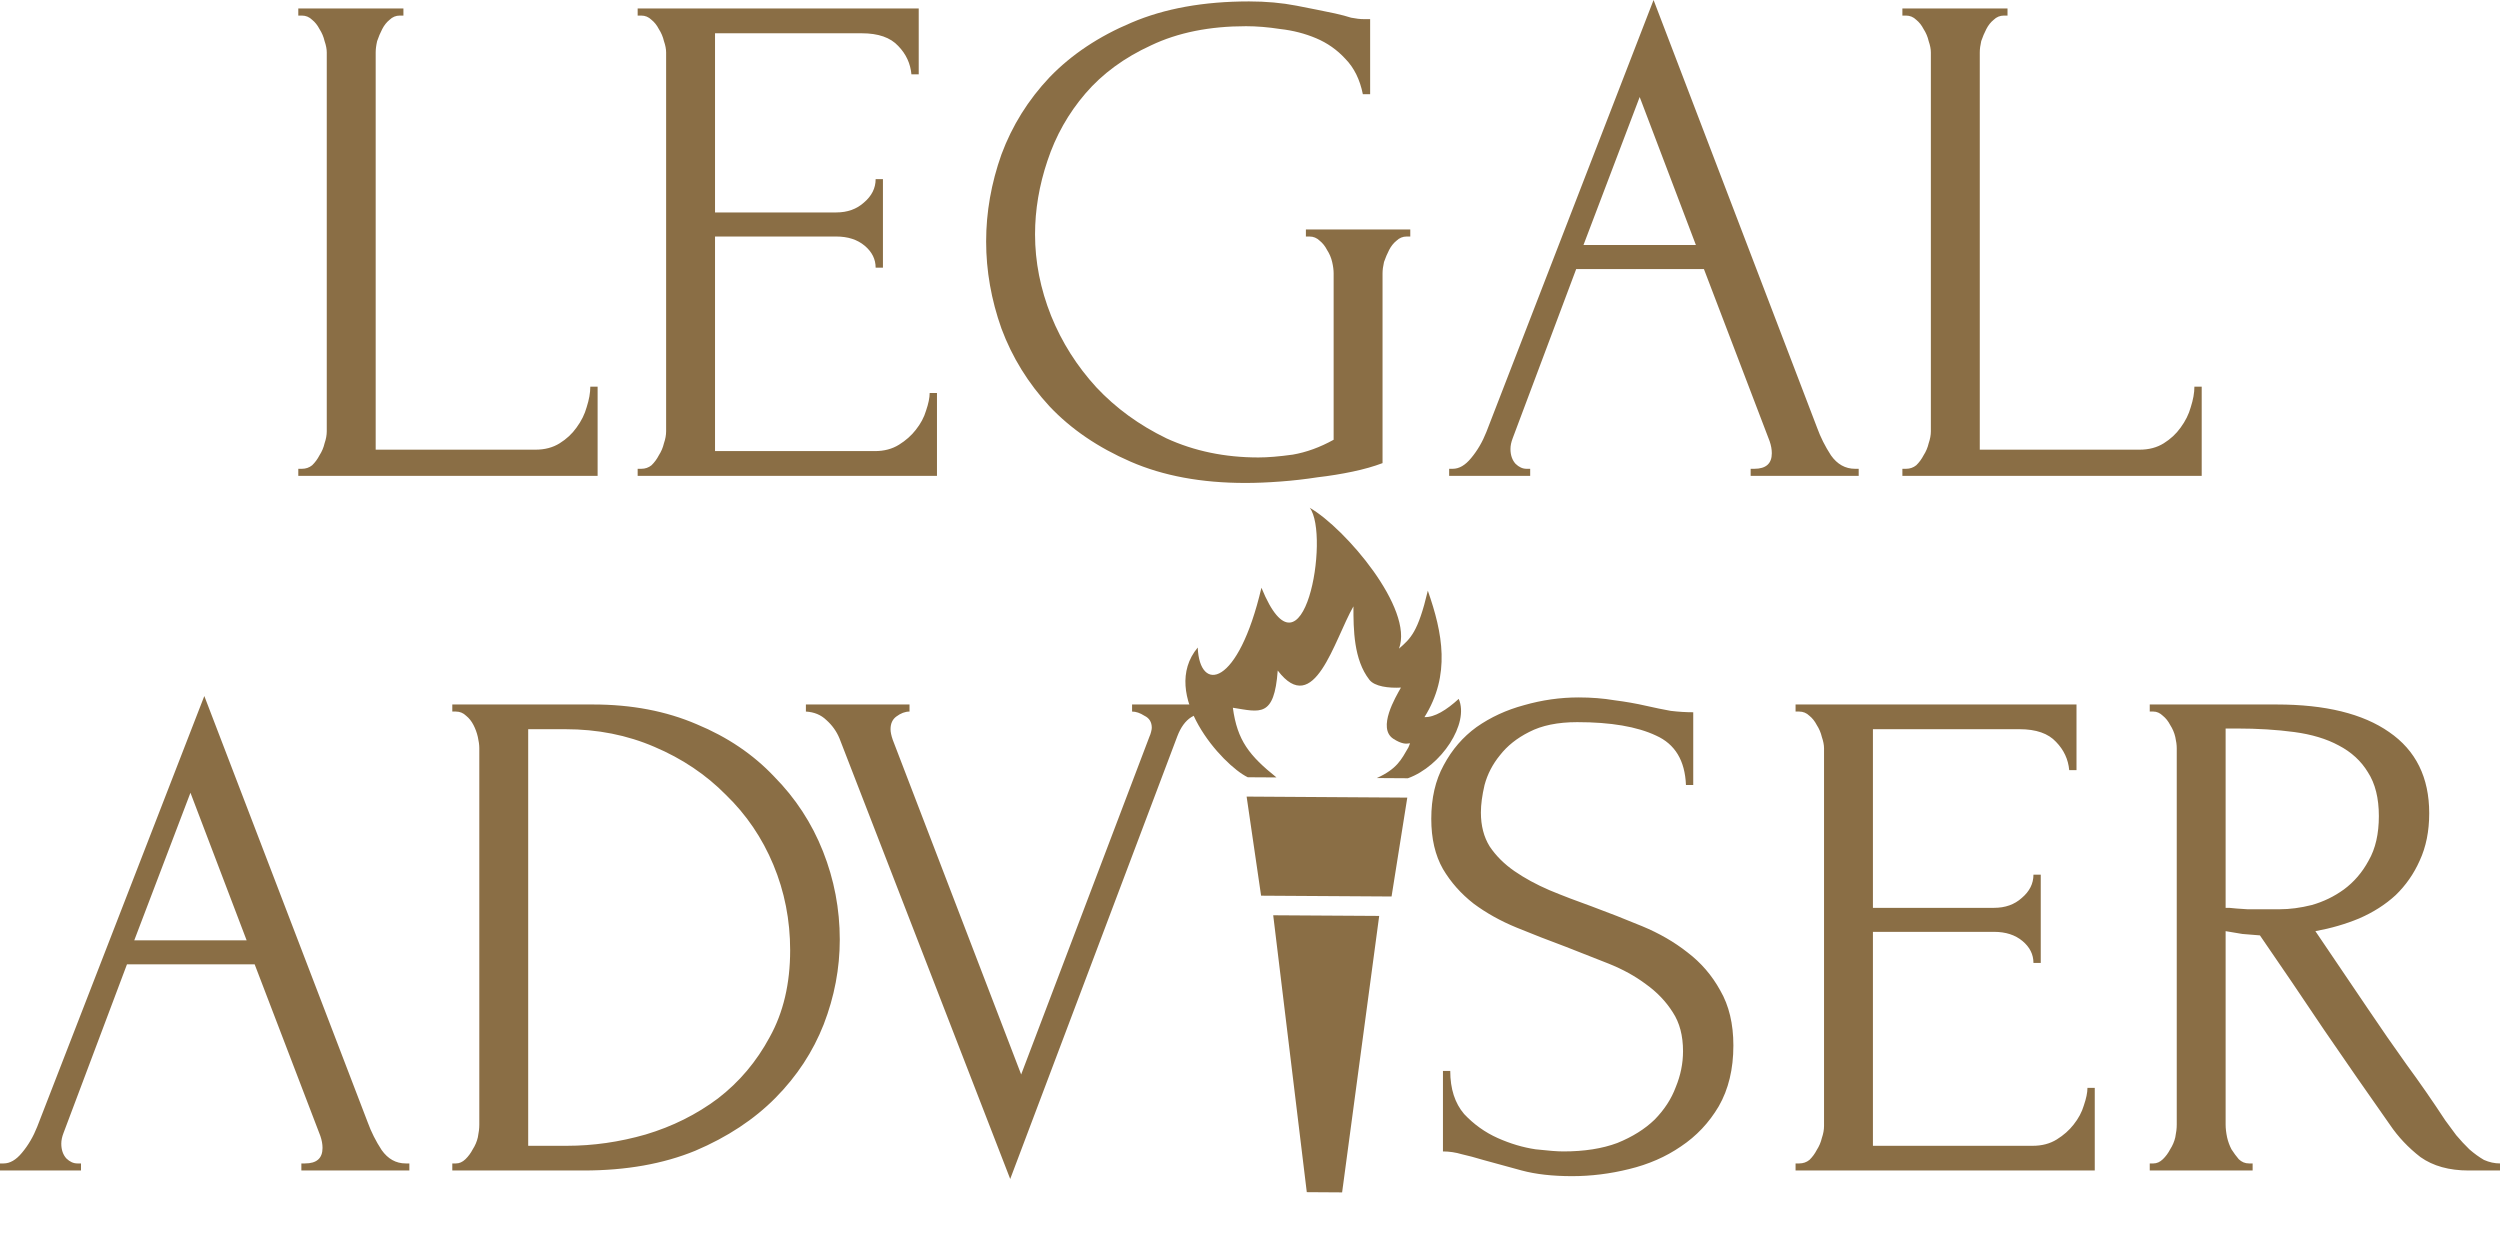 <svg width="176" height="88" viewBox="0 0 176 88" fill="none" xmlns="http://www.w3.org/2000/svg">
<path d="M21 33.003H21.257C21.531 33.003 21.771 32.92 21.977 32.754C22.182 32.554 22.353 32.322 22.491 32.056C22.662 31.79 22.782 31.507 22.85 31.208C22.953 30.909 23.004 30.627 23.004 30.361V3.689C23.004 3.457 22.953 3.191 22.85 2.892C22.782 2.592 22.662 2.31 22.491 2.044C22.353 1.778 22.182 1.562 21.977 1.396C21.771 1.196 21.531 1.097 21.257 1.097H21V0.598H28.401V1.097H28.144C27.87 1.097 27.63 1.196 27.424 1.396C27.219 1.562 27.047 1.778 26.91 2.044C26.773 2.31 26.653 2.592 26.551 2.892C26.482 3.191 26.448 3.457 26.448 3.689V31.657H37.703C38.354 31.657 38.92 31.507 39.399 31.208C39.879 30.909 40.273 30.544 40.581 30.111C40.924 29.646 41.164 29.164 41.301 28.666C41.472 28.134 41.558 27.652 41.558 27.22H42.072V33.502H21V33.003ZM44.891 33.003H45.148C45.422 33.003 45.661 32.92 45.867 32.754C46.073 32.554 46.244 32.322 46.381 32.056C46.552 31.79 46.672 31.507 46.741 31.208C46.844 30.909 46.895 30.627 46.895 30.361V3.689C46.895 3.457 46.844 3.191 46.741 2.892C46.672 2.592 46.552 2.31 46.381 2.044C46.244 1.778 46.073 1.562 45.867 1.396C45.661 1.196 45.422 1.097 45.148 1.097H44.891V0.598H64.678V5.235H64.164C64.095 4.47 63.787 3.805 63.239 3.24C62.69 2.642 61.834 2.343 60.669 2.343H50.338V14.956H58.87C59.658 14.956 60.309 14.723 60.823 14.258C61.371 13.793 61.645 13.244 61.645 12.613H62.159V18.845H61.645C61.645 18.246 61.388 17.731 60.874 17.299C60.36 16.867 59.692 16.651 58.87 16.651H50.338V31.757H61.594C62.245 31.757 62.81 31.607 63.29 31.308C63.77 31.009 64.164 30.66 64.472 30.261C64.815 29.829 65.055 29.38 65.192 28.915C65.363 28.416 65.448 28.001 65.448 27.669H65.963V33.502H44.891V33.003ZM91.935 16.152H99.284V16.651H99.027C98.753 16.651 98.513 16.751 98.308 16.95C98.102 17.116 97.931 17.332 97.794 17.598C97.657 17.864 97.537 18.147 97.434 18.446C97.366 18.745 97.331 19.011 97.331 19.243V32.604C96.715 32.837 96.012 33.036 95.224 33.202C94.436 33.368 93.614 33.502 92.757 33.601C91.901 33.734 91.027 33.834 90.136 33.9C89.245 33.967 88.423 34 87.669 34C84.585 34 81.896 33.502 79.6 32.504C77.305 31.507 75.403 30.211 73.895 28.616C72.388 26.987 71.257 25.159 70.503 23.132C69.784 21.105 69.424 19.061 69.424 17C69.424 14.939 69.784 12.895 70.503 10.868C71.257 8.841 72.388 7.029 73.895 5.434C75.437 3.839 77.356 2.559 79.652 1.595C81.981 0.598 84.74 0.1 87.926 0.1C89.125 0.1 90.239 0.199 91.267 0.399C92.295 0.598 93.203 0.781 93.991 0.947C94.436 1.047 94.813 1.147 95.121 1.246C95.464 1.313 95.755 1.346 95.995 1.346H96.458V6.63H95.944C95.738 5.6 95.327 4.769 94.71 4.138C94.128 3.506 93.442 3.024 92.654 2.692C91.866 2.36 91.027 2.144 90.136 2.044C89.279 1.911 88.474 1.845 87.721 1.845C85.151 1.845 82.924 2.293 81.039 3.191C79.155 4.055 77.613 5.185 76.414 6.581C75.215 7.977 74.324 9.555 73.741 11.317C73.159 13.045 72.867 14.773 72.867 16.502C72.867 18.429 73.244 20.34 73.998 22.235C74.752 24.096 75.814 25.774 77.185 27.27C78.555 28.732 80.2 29.929 82.118 30.859C84.072 31.757 86.23 32.205 88.594 32.205C89.245 32.205 90.05 32.139 91.01 32.006C91.969 31.84 92.928 31.491 93.888 30.959V19.243C93.888 19.011 93.854 18.745 93.785 18.446C93.717 18.147 93.597 17.864 93.425 17.598C93.288 17.332 93.117 17.116 92.911 16.95C92.706 16.751 92.466 16.651 92.192 16.651H91.935V16.152ZM123.246 33.003H123.503C124.325 33.003 124.736 32.637 124.736 31.906C124.736 31.64 124.685 31.358 124.582 31.059L119.957 18.944H110.963L106.491 30.859C106.389 31.125 106.337 31.374 106.337 31.607C106.337 32.039 106.457 32.388 106.697 32.654C106.937 32.887 107.194 33.003 107.468 33.003H107.725V33.502H102.02V33.003H102.277C102.723 33.003 103.151 32.754 103.562 32.255C104.007 31.723 104.367 31.108 104.641 30.411L116.411 0L127.923 30.111C128.163 30.776 128.488 31.424 128.899 32.056C129.345 32.687 129.91 33.003 130.595 33.003H130.852V33.502H123.246V33.003ZM111.477 17.249H119.391L115.434 6.83L111.477 17.249ZM133.928 33.003H134.185C134.459 33.003 134.699 32.92 134.905 32.754C135.11 32.554 135.281 32.322 135.419 32.056C135.59 31.79 135.71 31.507 135.778 31.208C135.881 30.909 135.933 30.627 135.933 30.361V3.689C135.933 3.457 135.881 3.191 135.778 2.892C135.71 2.592 135.59 2.31 135.419 2.044C135.281 1.778 135.11 1.562 134.905 1.396C134.699 1.196 134.459 1.097 134.185 1.097H133.928V0.598H141.329V1.097H141.072C140.798 1.097 140.558 1.196 140.352 1.396C140.147 1.562 139.976 1.778 139.839 2.044C139.701 2.31 139.582 2.592 139.479 2.892C139.411 3.191 139.376 3.457 139.376 3.689V31.657H150.631C151.283 31.657 151.848 31.507 152.327 31.208C152.807 30.909 153.201 30.544 153.51 30.111C153.852 29.646 154.092 29.164 154.229 28.666C154.4 28.134 154.486 27.652 154.486 27.22H155V33.502H133.928V33.003Z" fill="#8A6E45"/>
<path d="M21.216 81.906H21.473C22.295 81.906 22.706 81.542 22.706 80.813C22.706 80.548 22.655 80.266 22.552 79.968L17.928 67.889H8.939L4.469 79.769C4.367 80.034 4.315 80.283 4.315 80.515C4.315 80.945 4.435 81.293 4.675 81.558C4.915 81.79 5.172 81.906 5.445 81.906H5.702V82.403H0V81.906H0.257C0.702 81.906 1.13 81.658 1.541 81.161C1.987 80.631 2.346 80.017 2.62 79.322L14.384 49L25.891 79.023C26.131 79.686 26.456 80.332 26.867 80.962C27.313 81.592 27.878 81.906 28.562 81.906H28.819V82.403H21.216V81.906ZM9.452 66.199H17.363L13.408 55.81L9.452 66.199ZM31.842 81.906H32.099C32.339 81.906 32.561 81.807 32.767 81.608C32.972 81.409 33.143 81.177 33.281 80.912C33.452 80.647 33.572 80.365 33.64 80.067C33.708 79.736 33.743 79.438 33.743 79.172V52.678C33.743 52.446 33.708 52.181 33.64 51.883C33.572 51.585 33.469 51.303 33.332 51.038C33.195 50.773 33.024 50.557 32.818 50.392C32.613 50.193 32.373 50.094 32.099 50.094H31.842V49.596H41.757C44.463 49.596 46.894 50.06 49.051 50.988C51.209 51.883 53.024 53.109 54.497 54.667C56.003 56.191 57.151 57.947 57.939 59.936C58.726 61.924 59.12 63.995 59.12 66.149C59.12 68.171 58.744 70.159 57.99 72.114C57.236 74.036 56.106 75.759 54.599 77.284C53.093 78.808 51.209 80.051 48.949 81.012C46.688 81.94 44.068 82.403 41.089 82.403H31.842V81.906ZM55.627 66.895C55.627 64.774 55.233 62.769 54.445 60.88C53.658 58.991 52.545 57.351 51.106 55.959C49.702 54.534 48.024 53.407 46.072 52.579C44.154 51.751 42.065 51.336 39.805 51.336H37.185V80.664H39.907C41.757 80.664 43.606 80.399 45.456 79.868C47.339 79.305 49.035 78.46 50.541 77.333C52.048 76.174 53.264 74.732 54.189 73.009C55.148 71.285 55.627 69.248 55.627 66.895ZM62.694 51.336C62.694 51.535 62.746 51.784 62.849 52.082L71.89 75.643L80.931 51.833C80.966 51.767 80.999 51.668 81.034 51.535C81.069 51.403 81.085 51.303 81.085 51.237C81.085 50.839 80.914 50.557 80.572 50.392C80.263 50.193 79.972 50.094 79.698 50.094V49.596H85.298V50.094C84.784 50.094 84.305 50.226 83.859 50.491C83.448 50.756 83.123 51.204 82.883 51.833L71.119 83L59.099 51.983C58.893 51.485 58.585 51.055 58.174 50.69C57.797 50.325 57.317 50.127 56.735 50.094V49.596H64.03V50.094C63.722 50.094 63.414 50.21 63.105 50.441C62.832 50.64 62.694 50.939 62.694 51.336ZM122.03 73.605C122.03 75.262 121.687 76.687 121.002 77.88C120.318 79.04 119.427 79.984 118.331 80.713C117.269 81.442 116.054 81.973 114.684 82.304C113.348 82.635 112.012 82.801 110.677 82.801C109.307 82.801 108.125 82.669 107.132 82.403C106.139 82.138 105.231 81.89 104.409 81.658C103.861 81.492 103.365 81.36 102.92 81.26C102.474 81.128 102.03 81.061 101.584 81.061V75.395H102.098C102.098 76.654 102.423 77.665 103.074 78.427C103.759 79.156 104.547 79.719 105.437 80.117C106.327 80.515 107.218 80.78 108.108 80.912C108.998 81.012 109.649 81.061 110.06 81.061C111.533 81.061 112.8 80.863 113.862 80.465C114.924 80.034 115.797 79.487 116.482 78.825C117.166 78.129 117.663 77.367 117.971 76.538C118.314 75.71 118.485 74.865 118.485 74.003C118.485 72.909 118.245 71.998 117.766 71.269C117.287 70.507 116.653 69.844 115.865 69.281C115.112 68.717 114.238 68.237 113.245 67.839C112.252 67.442 111.242 67.044 110.214 66.646C109.05 66.215 107.903 65.768 106.773 65.304C105.642 64.84 104.632 64.277 103.742 63.614C102.851 62.918 102.132 62.106 101.584 61.178C101.036 60.217 100.762 59.041 100.762 57.649C100.762 56.191 101.053 54.932 101.635 53.871C102.217 52.778 102.988 51.883 103.947 51.187C104.94 50.491 106.053 49.978 107.286 49.646C108.554 49.282 109.838 49.099 111.139 49.099C112.029 49.099 112.869 49.166 113.656 49.298C114.444 49.398 115.197 49.53 115.917 49.696C116.499 49.828 117.064 49.944 117.612 50.044C118.16 50.11 118.691 50.143 119.204 50.143V55.263H118.691C118.622 53.54 117.92 52.38 116.584 51.784C115.249 51.154 113.399 50.839 111.036 50.839C109.666 50.839 108.536 51.071 107.646 51.535C106.789 51.966 106.105 52.513 105.591 53.175C105.077 53.805 104.718 54.501 104.512 55.263C104.341 55.992 104.255 56.638 104.255 57.202C104.255 58.13 104.461 58.925 104.872 59.588C105.317 60.251 105.899 60.83 106.618 61.328C107.338 61.825 108.16 62.272 109.084 62.67C110.043 63.067 111.036 63.448 112.064 63.813C113.228 64.244 114.41 64.708 115.608 65.205C116.807 65.702 117.869 66.315 118.793 67.044C119.753 67.773 120.523 68.668 121.105 69.728C121.722 70.788 122.03 72.081 122.03 73.605ZM126.408 81.906H126.665C126.939 81.906 127.179 81.824 127.384 81.658C127.59 81.459 127.761 81.227 127.898 80.962C128.069 80.697 128.189 80.415 128.258 80.117C128.36 79.819 128.412 79.537 128.412 79.272V52.678C128.412 52.446 128.36 52.181 128.258 51.883C128.189 51.585 128.069 51.303 127.898 51.038C127.761 50.773 127.59 50.557 127.384 50.392C127.179 50.193 126.939 50.094 126.665 50.094H126.408V49.596H146.186V54.219H145.673C145.604 53.457 145.296 52.794 144.748 52.231C144.2 51.635 143.344 51.336 142.179 51.336H131.854V63.912H140.381C141.169 63.912 141.82 63.68 142.333 63.216C142.882 62.752 143.155 62.206 143.155 61.576H143.669V67.79H143.155C143.155 67.193 142.899 66.679 142.385 66.249C141.871 65.818 141.203 65.602 140.381 65.602H131.854V80.664H143.104C143.755 80.664 144.32 80.515 144.799 80.216C145.278 79.918 145.673 79.57 145.981 79.172C146.324 78.742 146.563 78.294 146.7 77.83C146.871 77.333 146.957 76.919 146.957 76.588H147.471V82.403H126.408V81.906ZM158.328 81.906H158.585V82.403H151.342V81.906H151.599C151.838 81.906 152.061 81.807 152.267 81.608C152.472 81.409 152.643 81.177 152.78 80.912C152.951 80.647 153.071 80.365 153.14 80.067C153.208 79.736 153.243 79.438 153.243 79.172V52.678C153.243 52.446 153.208 52.181 153.14 51.883C153.071 51.585 152.951 51.303 152.78 51.038C152.643 50.773 152.472 50.557 152.267 50.392C152.061 50.193 151.838 50.094 151.599 50.094H151.342V49.596H160.28C163.705 49.596 166.342 50.243 168.192 51.535C170.075 52.828 171.017 54.733 171.017 57.252C171.017 58.511 170.794 59.621 170.349 60.582C169.938 61.51 169.373 62.322 168.654 63.017C167.935 63.68 167.078 64.227 166.085 64.658C165.126 65.056 164.099 65.354 163.003 65.553L166.702 71.02C167.592 72.346 168.5 73.655 169.424 74.947C170.349 76.207 171.256 77.516 172.147 78.874C172.386 79.206 172.643 79.554 172.918 79.918C173.226 80.283 173.534 80.614 173.842 80.912C174.184 81.21 174.527 81.459 174.87 81.658C175.246 81.824 175.623 81.906 176 81.906V82.403H173.791C172.421 82.403 171.291 82.089 170.401 81.459C169.544 80.796 168.825 80.034 168.243 79.172C166.702 76.985 165.161 74.765 163.62 72.512C162.112 70.258 160.606 68.038 159.099 65.851C158.722 65.818 158.311 65.785 157.866 65.751C157.455 65.685 157.061 65.619 156.684 65.553V79.172C156.684 79.438 156.718 79.736 156.787 80.067C156.855 80.365 156.958 80.647 157.095 80.912C157.266 81.177 157.437 81.409 157.609 81.608C157.815 81.807 158.054 81.906 158.328 81.906ZM156.684 51.287V63.912H156.941C157.215 63.945 157.643 63.978 158.226 64.012C158.842 64.012 159.595 64.012 160.486 64.012C161.205 64.012 161.958 63.912 162.746 63.714C163.568 63.481 164.321 63.117 165.007 62.62C165.726 62.09 166.308 61.41 166.753 60.582C167.232 59.753 167.472 58.709 167.472 57.45C167.472 56.191 167.216 55.164 166.702 54.368C166.222 53.573 165.537 52.944 164.647 52.48C163.791 52.016 162.746 51.701 161.513 51.535C160.28 51.369 158.927 51.287 157.455 51.287H156.684Z" fill="#8A6E45"/>
<mask id="mask0_0_18" style="mask-type:luminance" maskUnits="userSpaceOnUse" x="64" y="31" width="57" height="57">
<path d="M91.124 31L64 60.399L93.399 87.523L120.523 58.124L91.124 31Z" fill="white"/>
</mask>
<g mask="url(#mask0_0_18)">
<path d="M92.205 35.747C93.659 37.65 91.779 48.641 88.805 41.377C87.161 48.387 84.452 48.793 84.32 45.586C81.576 48.883 86.058 53.861 87.842 54.719L89.864 54.731C87.958 53.2 87.104 52.141 86.793 49.825C88.706 50.127 89.708 50.548 89.952 47.205C92.527 50.58 93.921 45.062 95.282 42.688C95.28 44.308 95.298 46.441 96.407 47.859C96.777 48.332 97.765 48.452 98.627 48.406C98.255 49.066 96.941 51.259 98.089 52.009C99.237 52.759 99.415 51.942 99.152 52.617C98.654 53.476 98.352 54.128 96.929 54.775L99.118 54.789C101.472 53.942 103.453 50.932 102.693 49.201C101.84 49.985 100.987 50.511 100.283 50.485C102.136 47.515 101.566 44.572 100.519 41.584C99.825 44.52 99.306 44.947 98.489 45.664C99.545 42.864 94.717 37.201 92.205 35.747ZM87.762 56.08L88.781 63.056L97.966 63.113L99.073 56.152L87.762 56.08ZM89.634 64.435L91.998 83.928L94.485 83.944L97.095 64.481L89.634 64.435Z" fill="#8A6E45"/>
</g>
</svg>
